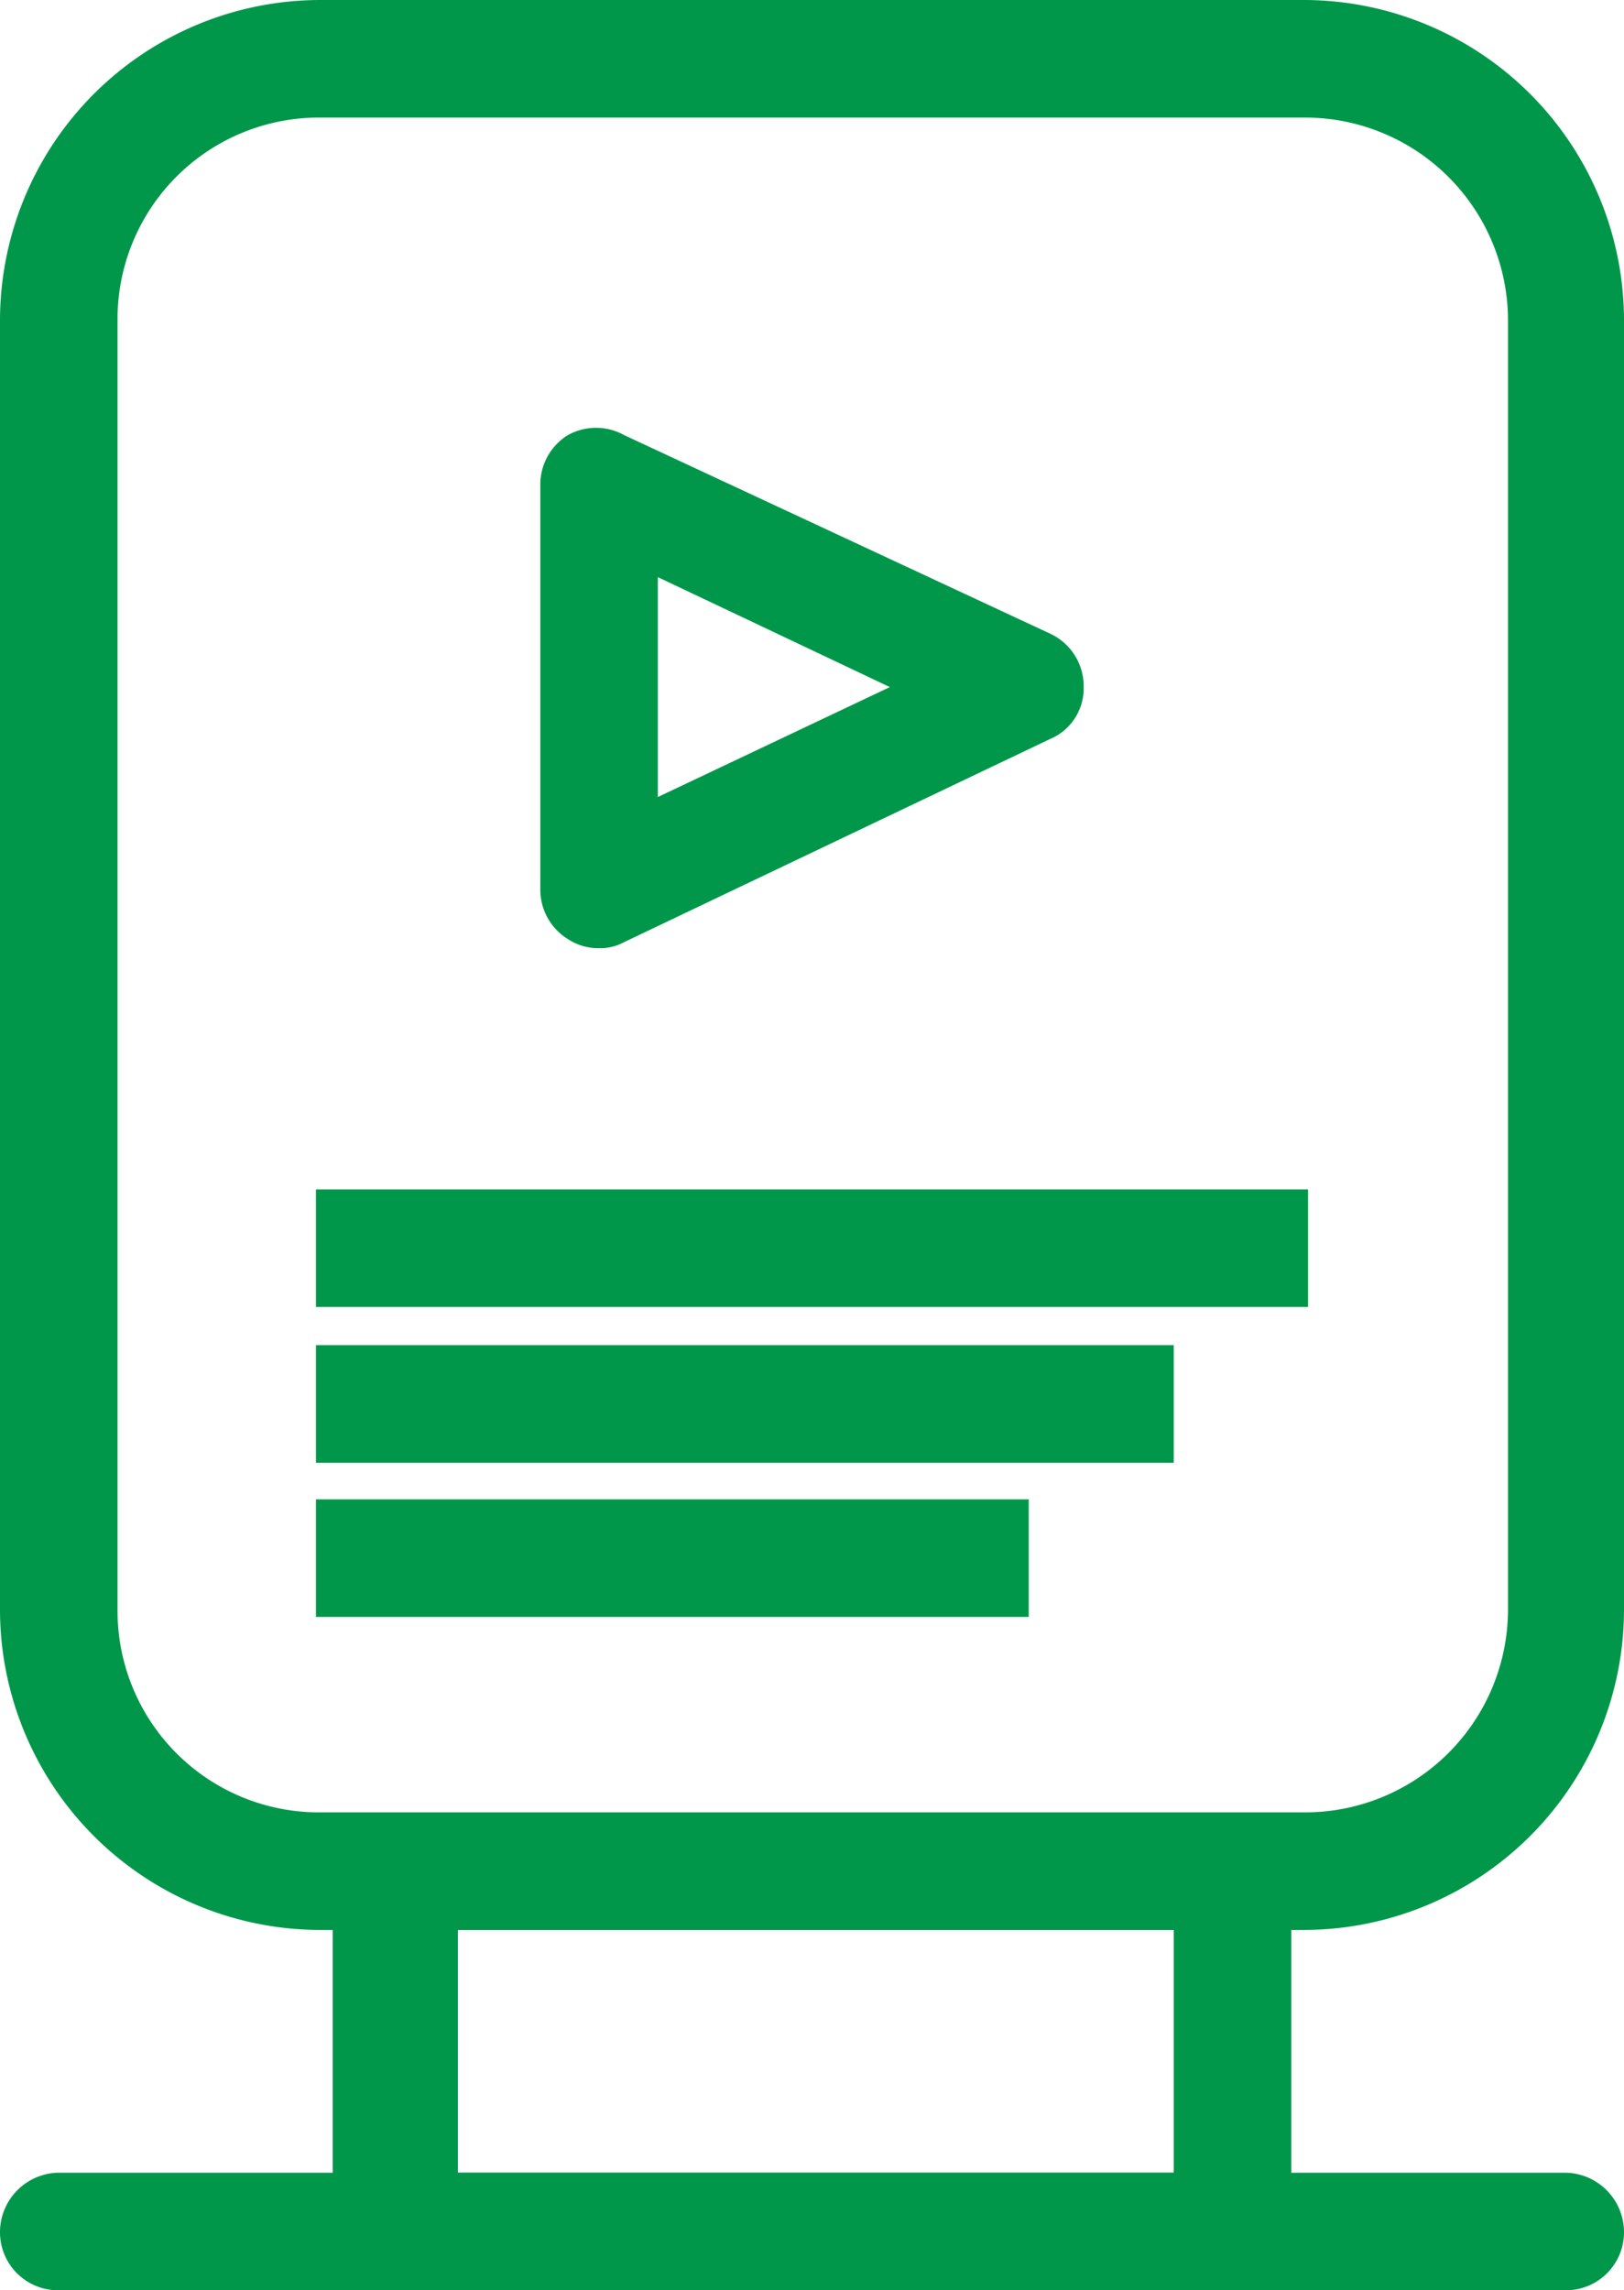 <?xml version="1.0" encoding="UTF-8"?> <svg xmlns="http://www.w3.org/2000/svg" viewBox="0 0 10.64 15"><defs><style>.cls-1{fill:#00974a;}</style></defs><g id="Layer_2" data-name="Layer 2"><g id="Layer_1-2" data-name="Layer 1"><path class="cls-1" d="M8.55,12.64H2.1A2.1,2.1,0,0,1,0,10.55V2.1A2.1,2.1,0,0,1,2.1,0H8.55a2.1,2.1,0,0,1,2.09,2.1v8.45A2.1,2.1,0,0,1,8.55,12.64ZM2.1.77A1.32,1.32,0,0,0,.77,2.1v8.45A1.32,1.32,0,0,0,2.1,11.87H8.55a1.33,1.33,0,0,0,1.33-1.32V2.1A1.33,1.33,0,0,0,8.55.77Z"></path><path class="cls-1" d="M8.08,15H2.57a.39.39,0,0,1-.39-.38V12.26a.4.4,0,0,1,.39-.39H8.08a.39.39,0,0,1,.38.39v2.36A.38.38,0,0,1,8.08,15ZM3,14.23H7.69V12.64H3Z"></path><path class="cls-1" d="M10.26,15H.38A.38.38,0,0,1,0,14.62a.39.39,0,0,1,.38-.39h9.88a.39.39,0,0,1,.38.39A.38.38,0,0,1,10.26,15Z"></path><path class="cls-1" d="M3.92,6.21a.36.36,0,0,1-.2-.06.38.38,0,0,1-.18-.32V3.17a.38.38,0,0,1,.18-.32.38.38,0,0,1,.37,0L6.88,4.15a.38.38,0,0,1,.22.35.36.36,0,0,1-.22.34L4.09,6.17A.33.33,0,0,1,3.92,6.21Zm.39-2.43V5.22L5.83,4.5Z"></path><rect class="cls-1" x="2.07" y="7.79" width="6.5" height="0.77"></rect><rect class="cls-1" x="2.07" y="8.81" width="5.62" height="0.77"></rect><rect class="cls-1" x="2.07" y="9.82" width="4.67" height="0.77"></rect></g></g></svg> 